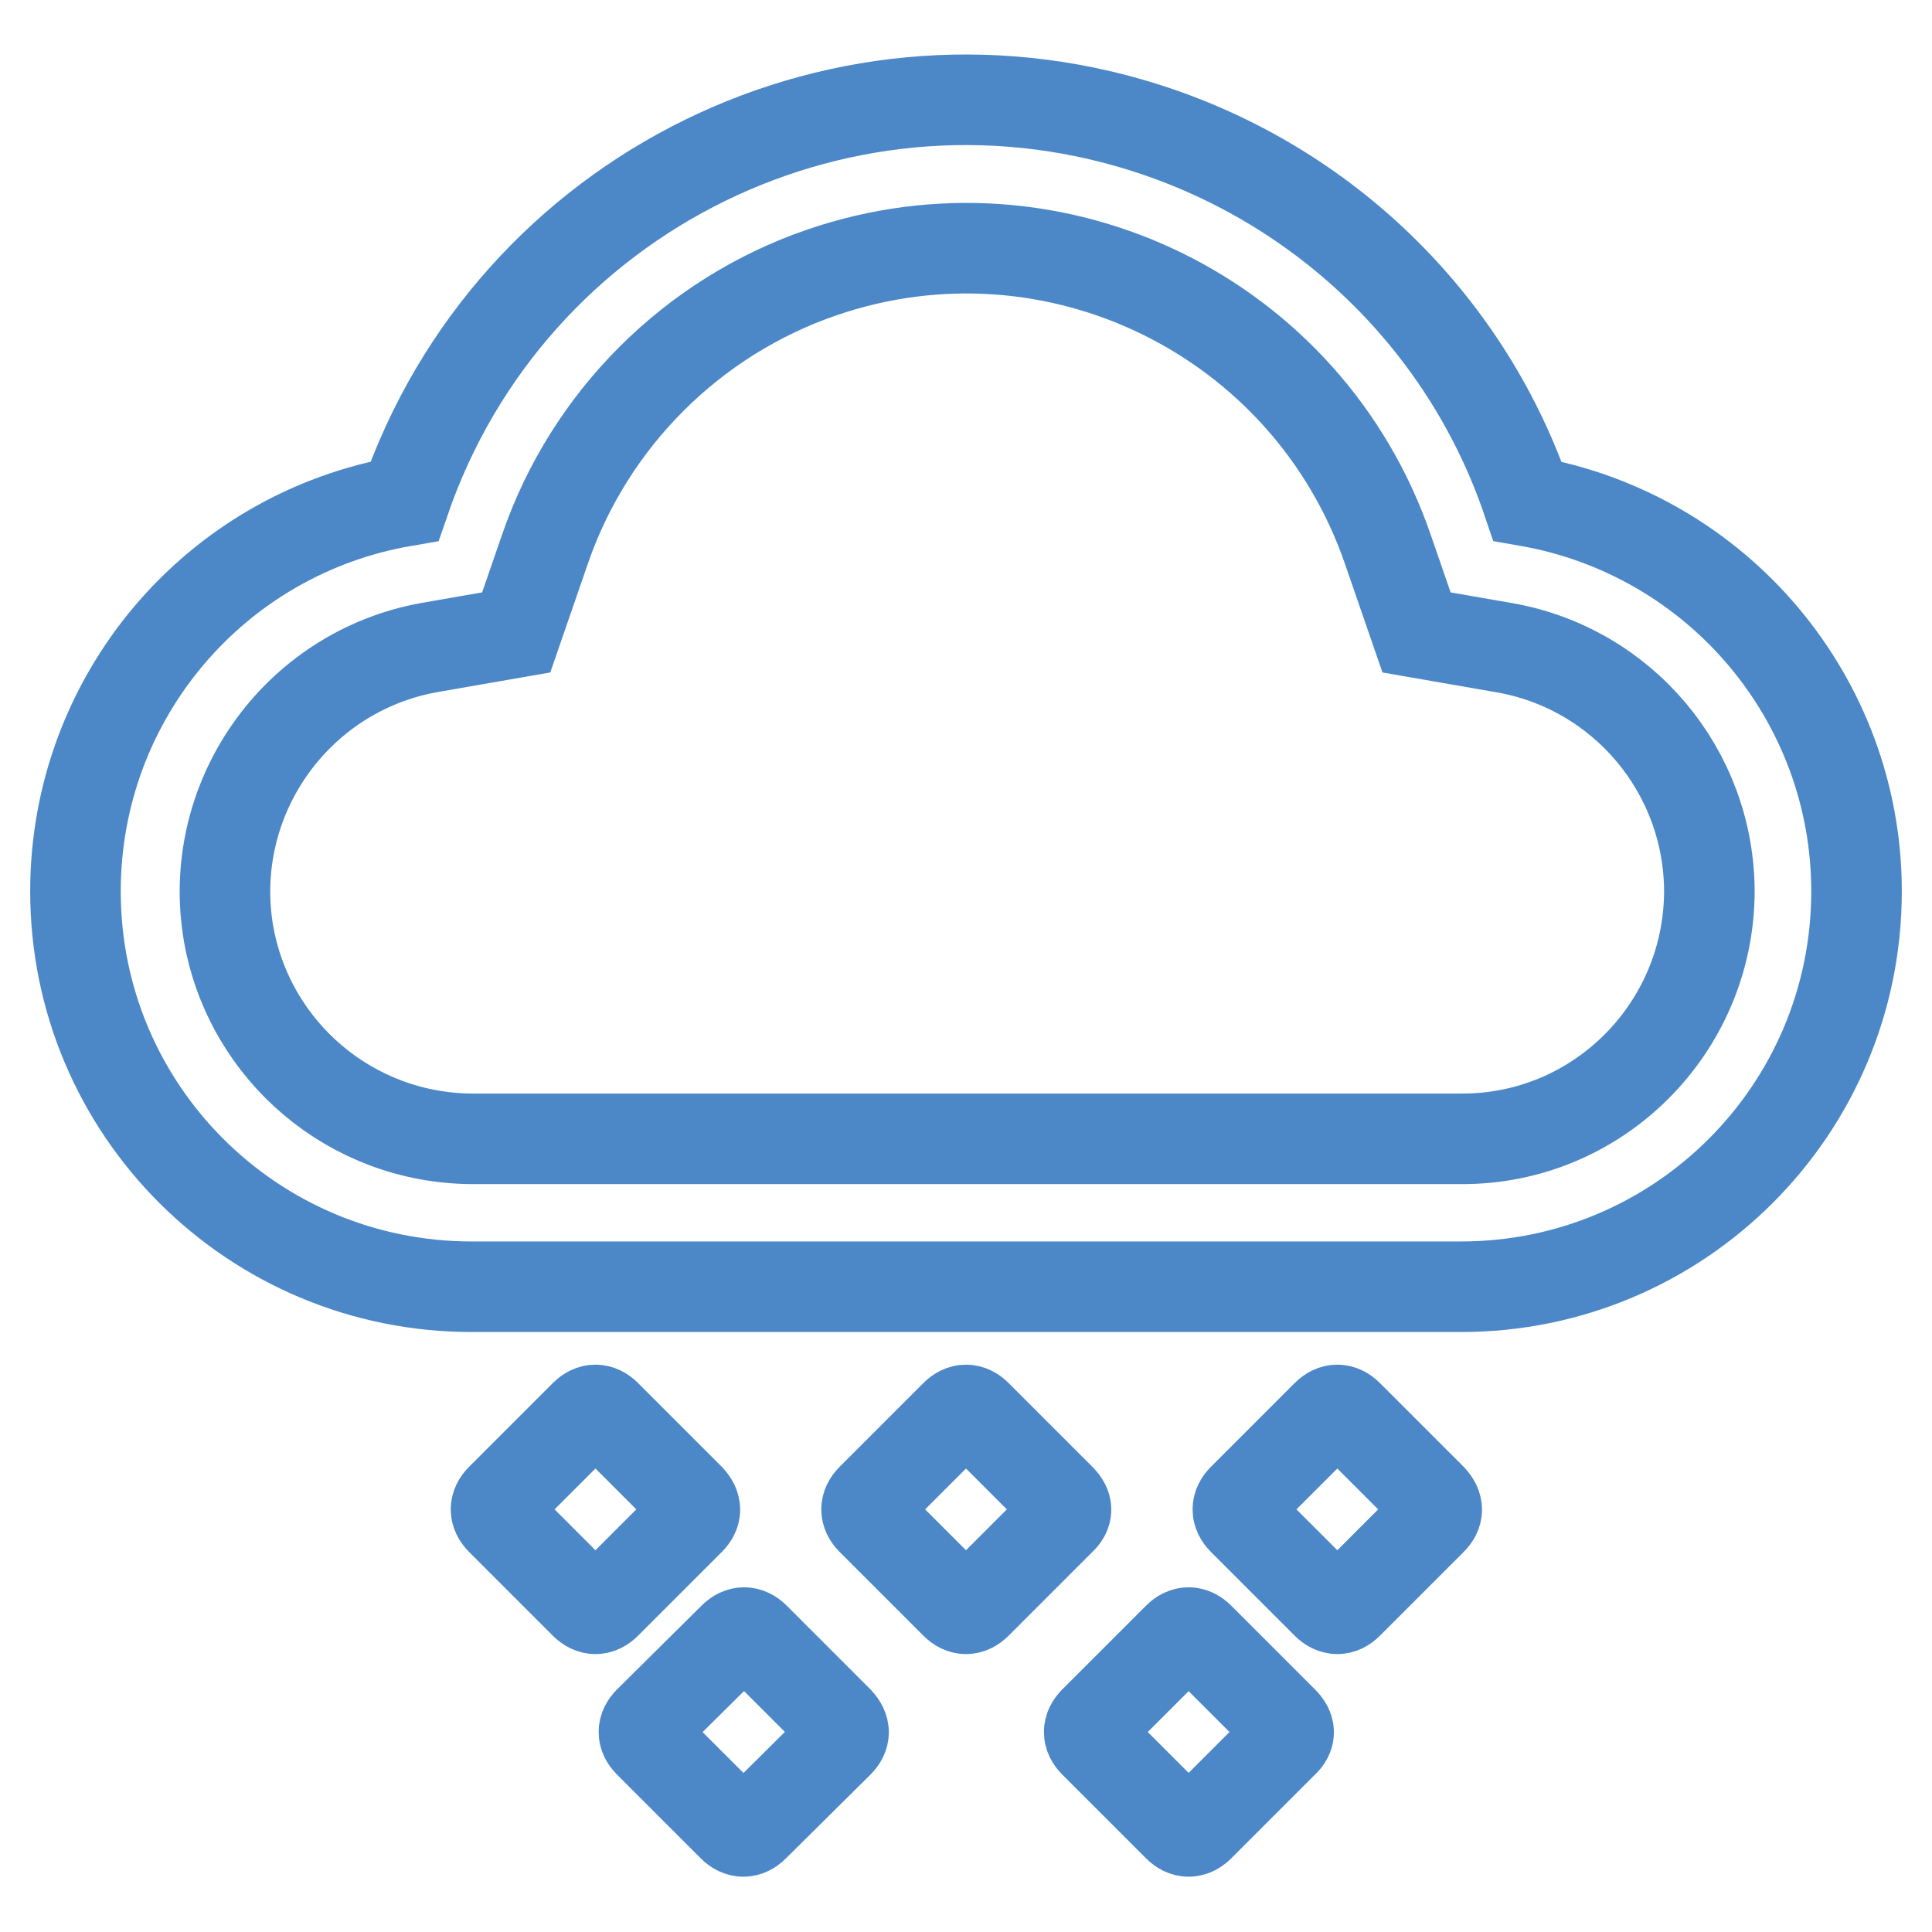 <?xml version="1.0" encoding="utf-8"?>
<!-- Svg Vector Icons : http://www.onlinewebfonts.com/icon -->
<!DOCTYPE svg PUBLIC "-//W3C//DTD SVG 1.1//EN" "http://www.w3.org/Graphics/SVG/1.1/DTD/svg11.dtd">
<svg version="1.1" xmlns="http://www.w3.org/2000/svg" xmlns:xlink="http://www.w3.org/1999/xlink" x="0px" y="0px" viewBox="0 0 256 256" enable-background="new 0 0 256 256" xml:space="preserve">
<g> <path stroke-width="12" fill-opacity="0" stroke="#4c88c8"  d="M199.2,85.8l-11.5-2l-3.8-11c-10.6-30.8-44.1-47.3-75-36.7C91.7,42,78.1,55.6,72.2,72.8l-3.8,11l-11.5,2 c-17.8,3.2-29.7,20.2-26.6,38c2.8,15.6,16.3,27,32.2,27.1h131.1c18.1,0.1,32.8-14.6,32.9-32.7C226.5,102.2,215,88.5,199.2,85.8z  M246,118.1c0,29-23.5,52.4-52.4,52.4H62.5c-29,0-52.5-23.4-52.5-52.4c0-25.6,18.4-47.4,43.6-51.7c14.1-41.1,58.8-63,99.9-48.9 c23,7.9,41.1,25.9,48.9,48.9C227.6,70.8,246,92.6,246,118.1z"/> <path stroke-width="12" fill-opacity="0" stroke="#4c88c8"  d="M91.4,201.4l-11.1,11.1c-0.9,0.9-1.9,0.9-2.8,0l-11.1-11.1c-0.9-0.9-0.9-1.9,0-2.8l11.1-11.1 c0.9-0.9,1.9-0.9,2.8,0l11.1,11.1C92.3,199.6,92.3,200.5,91.4,201.4z"/> <path stroke-width="12" fill-opacity="0" stroke="#4c88c8"  d="M111.1,230.9L99.9,242c-0.9,0.9-1.9,0.9-2.8,0L86,230.9c-0.9-0.9-0.9-1.9,0-2.8L97.2,217 c0.9-0.9,1.9-0.9,2.8,0l11.1,11.1C112,229.1,112,230,111.1,230.9z"/> <path stroke-width="12" fill-opacity="0" stroke="#4c88c8"  d="M140.5,201.4l-11.1,11.1c-0.9,0.9-1.9,0.9-2.8,0l-11.1-11.1c-0.9-0.9-0.9-1.9,0-2.8l11.1-11.1 c0.9-0.9,1.9-0.9,2.8,0l11.1,11.1C141.5,199.6,141.5,200.5,140.5,201.4z"/> <path stroke-width="12" fill-opacity="0" stroke="#4c88c8"  d="M189.7,201.4l-11.1,11.1c-0.9,0.9-1.9,0.9-2.8,0l-11.1-11.1c-0.9-0.9-0.9-1.9,0-2.8l11.1-11.1 c0.9-0.9,1.9-0.9,2.8,0l11.1,11.1C190.6,199.6,190.6,200.5,189.7,201.4z"/> <path stroke-width="12" fill-opacity="0" stroke="#4c88c8"  d="M170,230.9L158.9,242c-0.9,0.9-1.9,0.9-2.8,0L145,230.9c-0.9-0.9-0.9-1.9,0-2.8l11.1-11.1 c0.9-0.9,1.9-0.9,2.8,0l11.1,11.1C171,229.1,171,230,170,230.9z"/></g>
</svg>